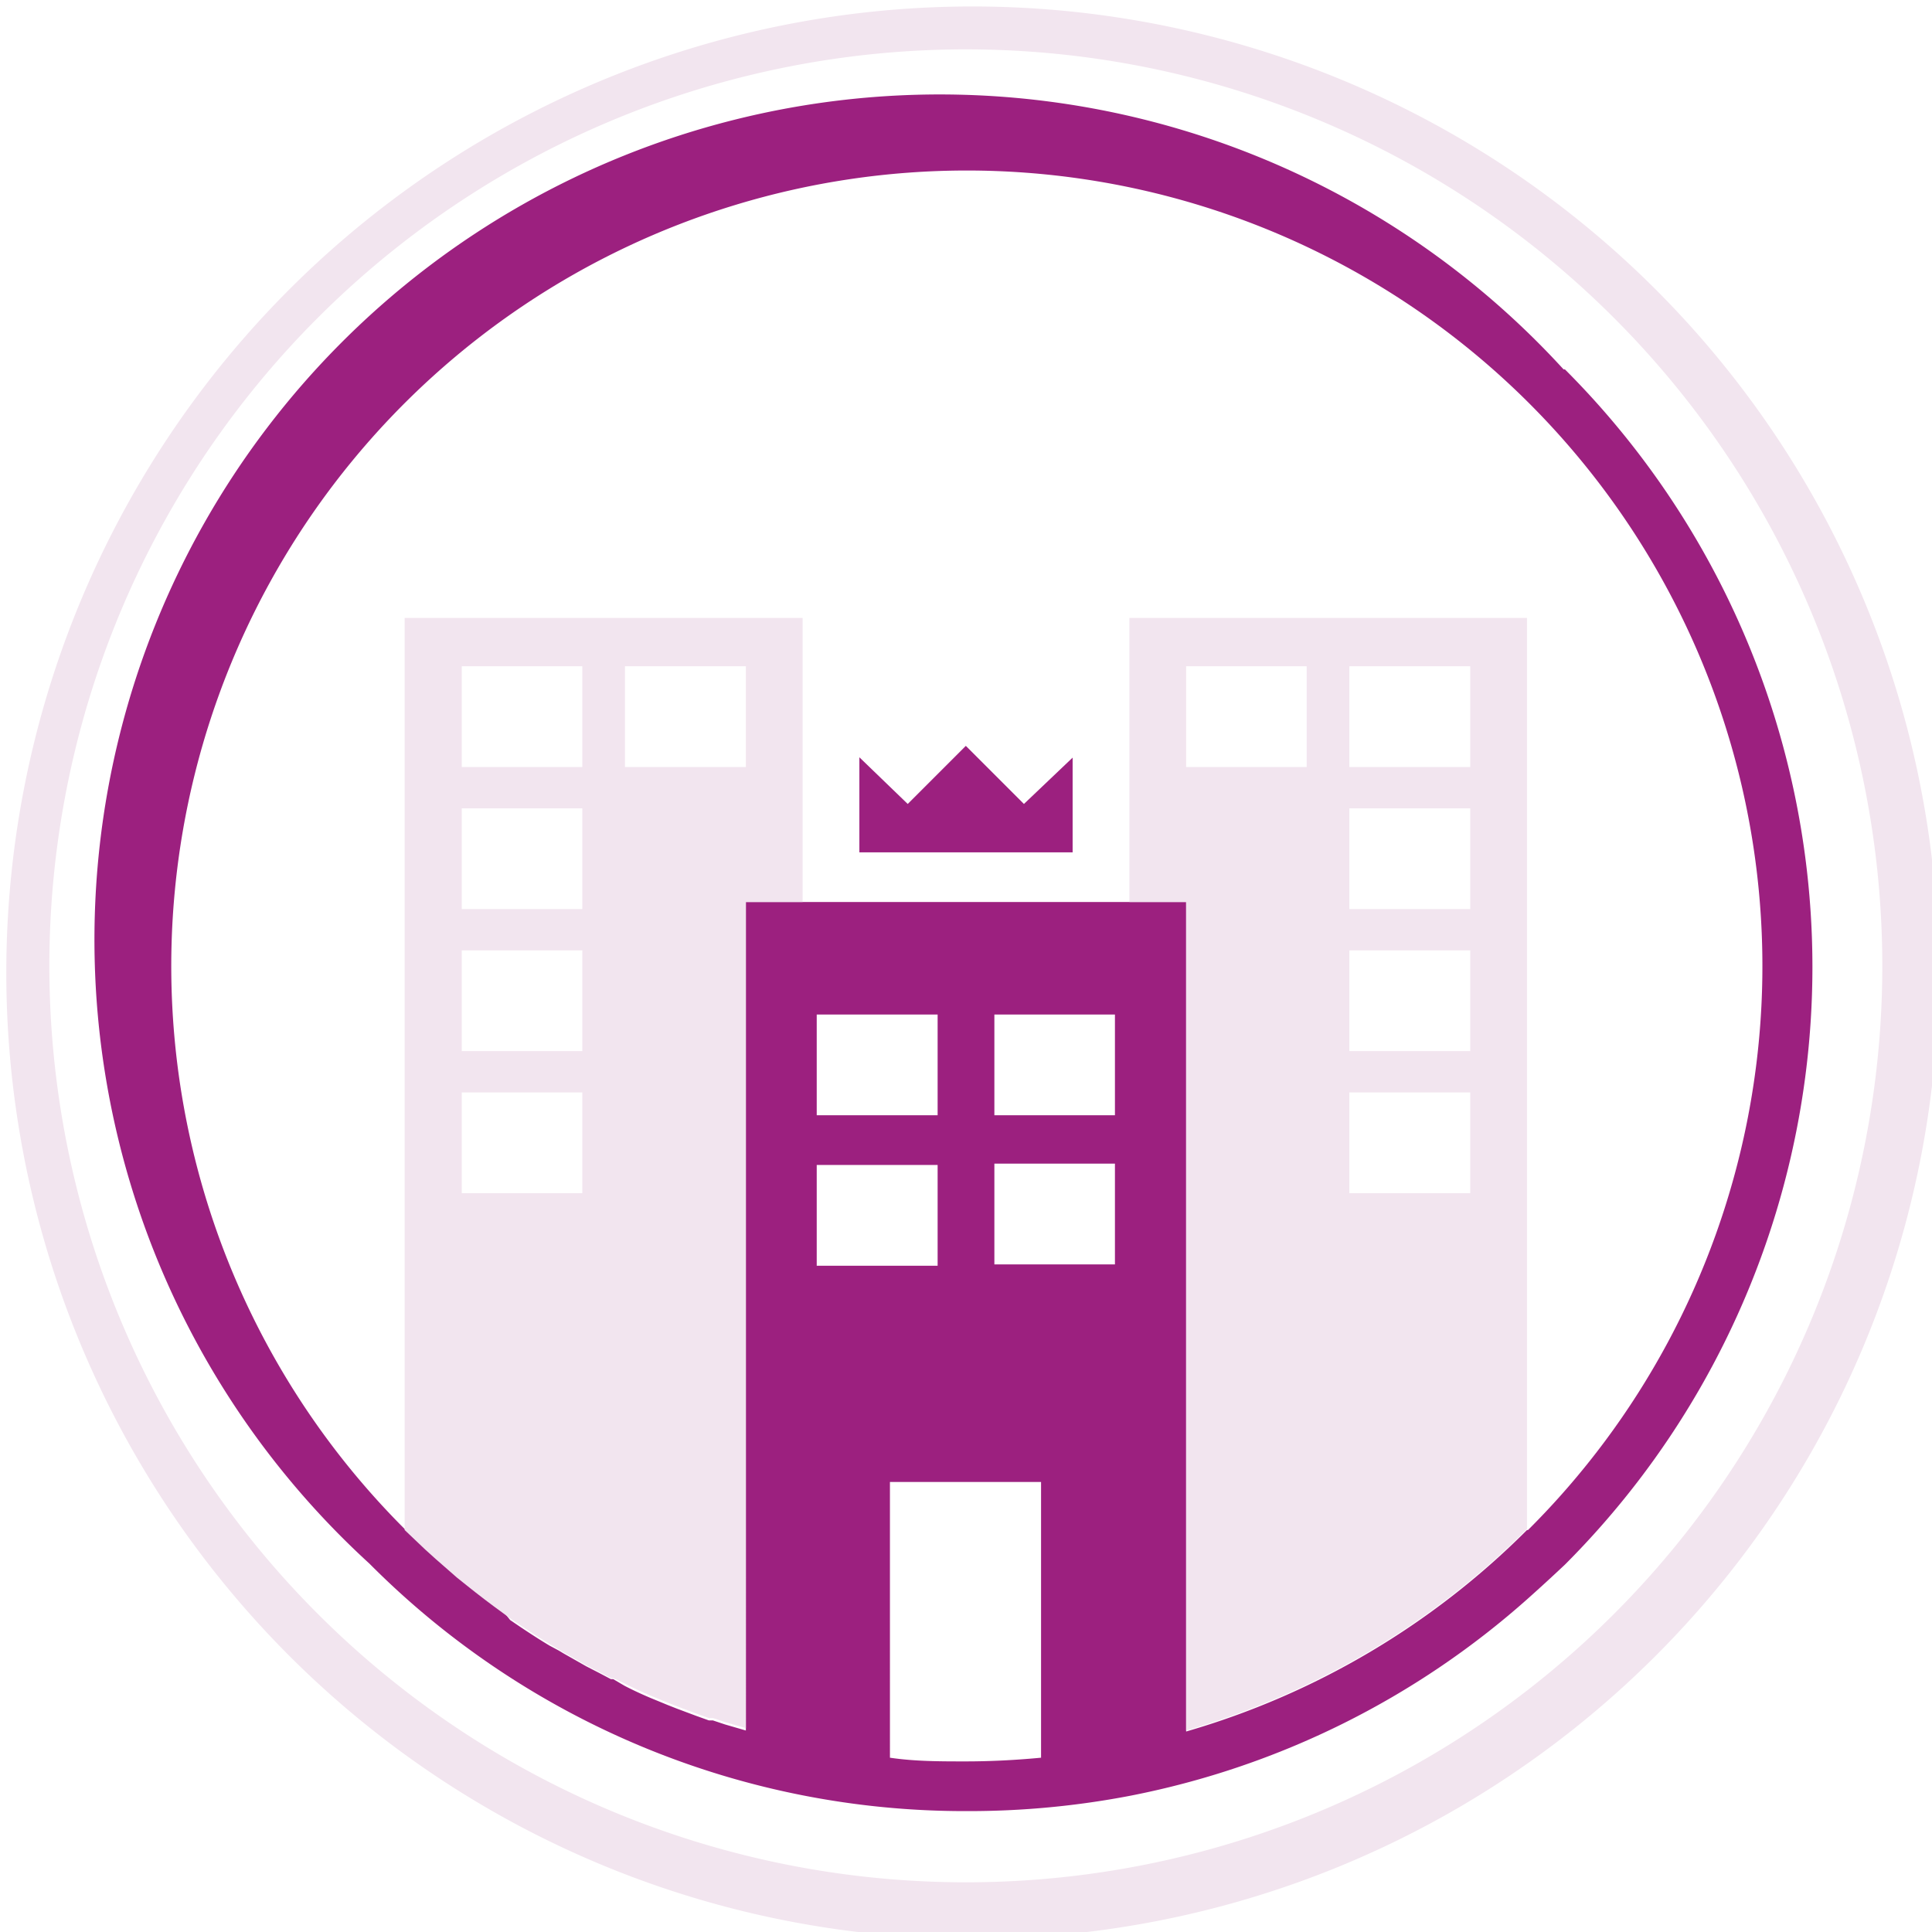 <svg xmlns="http://www.w3.org/2000/svg" viewBox="0 0 57.53 57.53"><defs><style>.cls-1{fill:#f2e5ef;}.cls-2{fill:#9c207f;}</style></defs><title>Logo 2</title><g id="Layer_2" data-name="Layer 2"><g id="Layer_4" data-name="Layer 4"><path class="cls-1" d="M49.1,8.42A28.77,28.77,0,0,0,8.42,49.11,28.77,28.77,0,1,0,49.1,8.42ZM28.76,56.05A27.29,27.29,0,1,1,56.05,28.76,27.28,27.28,0,0,1,28.76,56.05Z"></path><polygon class="cls-2" points="31.94 22.56 31.94 25.38 25.59 25.38 25.59 22.55 27.03 23.94 28.76 22.21 30.49 23.94 31.94 22.56"></polygon><path class="cls-2" d="M46.56,11A25.17,25.17,0,1,0,11,46.56a25,25,0,0,0,17.8,7.37,25.44,25.44,0,0,0,4.87-.46,25,25,0,0,0,11.84-5.88c.37-.33.74-.67,1.09-1a25.17,25.17,0,0,0,0-35.59ZM27.92,34.69v3h-3.6v-3Zm-3.6-1.48v-3h3.6v3ZM31,52.34c-.74.07-1.49.11-2.25.11s-1.51,0-2.25-.11V44.13H31ZM33.2,37.65H29.61v-3H33.2Zm0-4.44H29.61v-3H33.2ZM45.47,45.56a23.62,23.62,0,0,1-10.15,6V26.86H22.21V51.53l-.62-.18-.36-.12-.12,0-.39-.14-.56-.21-.28-.11-.17-.07-.34-.14c-.26-.11-.52-.23-.77-.36L18.26,50l-.07,0-.36-.19-.37-.19-.37-.21-.3-.17-.15-.09L16.36,49c-.4-.24-.79-.5-1.17-.76L15,48c-.36-.26-.7-.52-1.05-.8l-.3-.24-.32-.28L13,46.42l-.31-.28-.61-.58a23.69,23.69,0,1,1,33.42,0Z"></path><path class="cls-1" d="M12.05,18.4V45.56l.61.58.31.28.32.28.32.28.3.24c.35.28.69.54,1.05.8l.23.17c.38.26.77.52,1.17.76l.28.17.15.09.3.17.37.21.37.19.36.19.07,0,.34.16c.25.13.51.25.77.36l.34.14.17.07.28.11.56.21.39.14.12,0,.36.12.62.18V26.86H23.9V18.4Zm5.29,17.13H13.75v-3h3.59Zm0-4.23H13.75v-3h3.59Zm0-4.23H13.75v-3h3.59Zm0-4.23H13.75v-3h3.59Zm4.87,0h-3.6v-3h3.6Z"></path><path class="cls-1" d="M33.63,18.4v8.46h1.69V51.53a23.62,23.62,0,0,0,10.15-6V18.4Zm5.28,4.44H35.32v-3h3.59Zm4.87,12.69h-3.6v-3h3.6Zm0-4.23h-3.6v-3h3.6Zm0-4.23h-3.6v-3h3.6Zm0-4.23h-3.6v-3h3.6Z"></path></g></g></svg>
